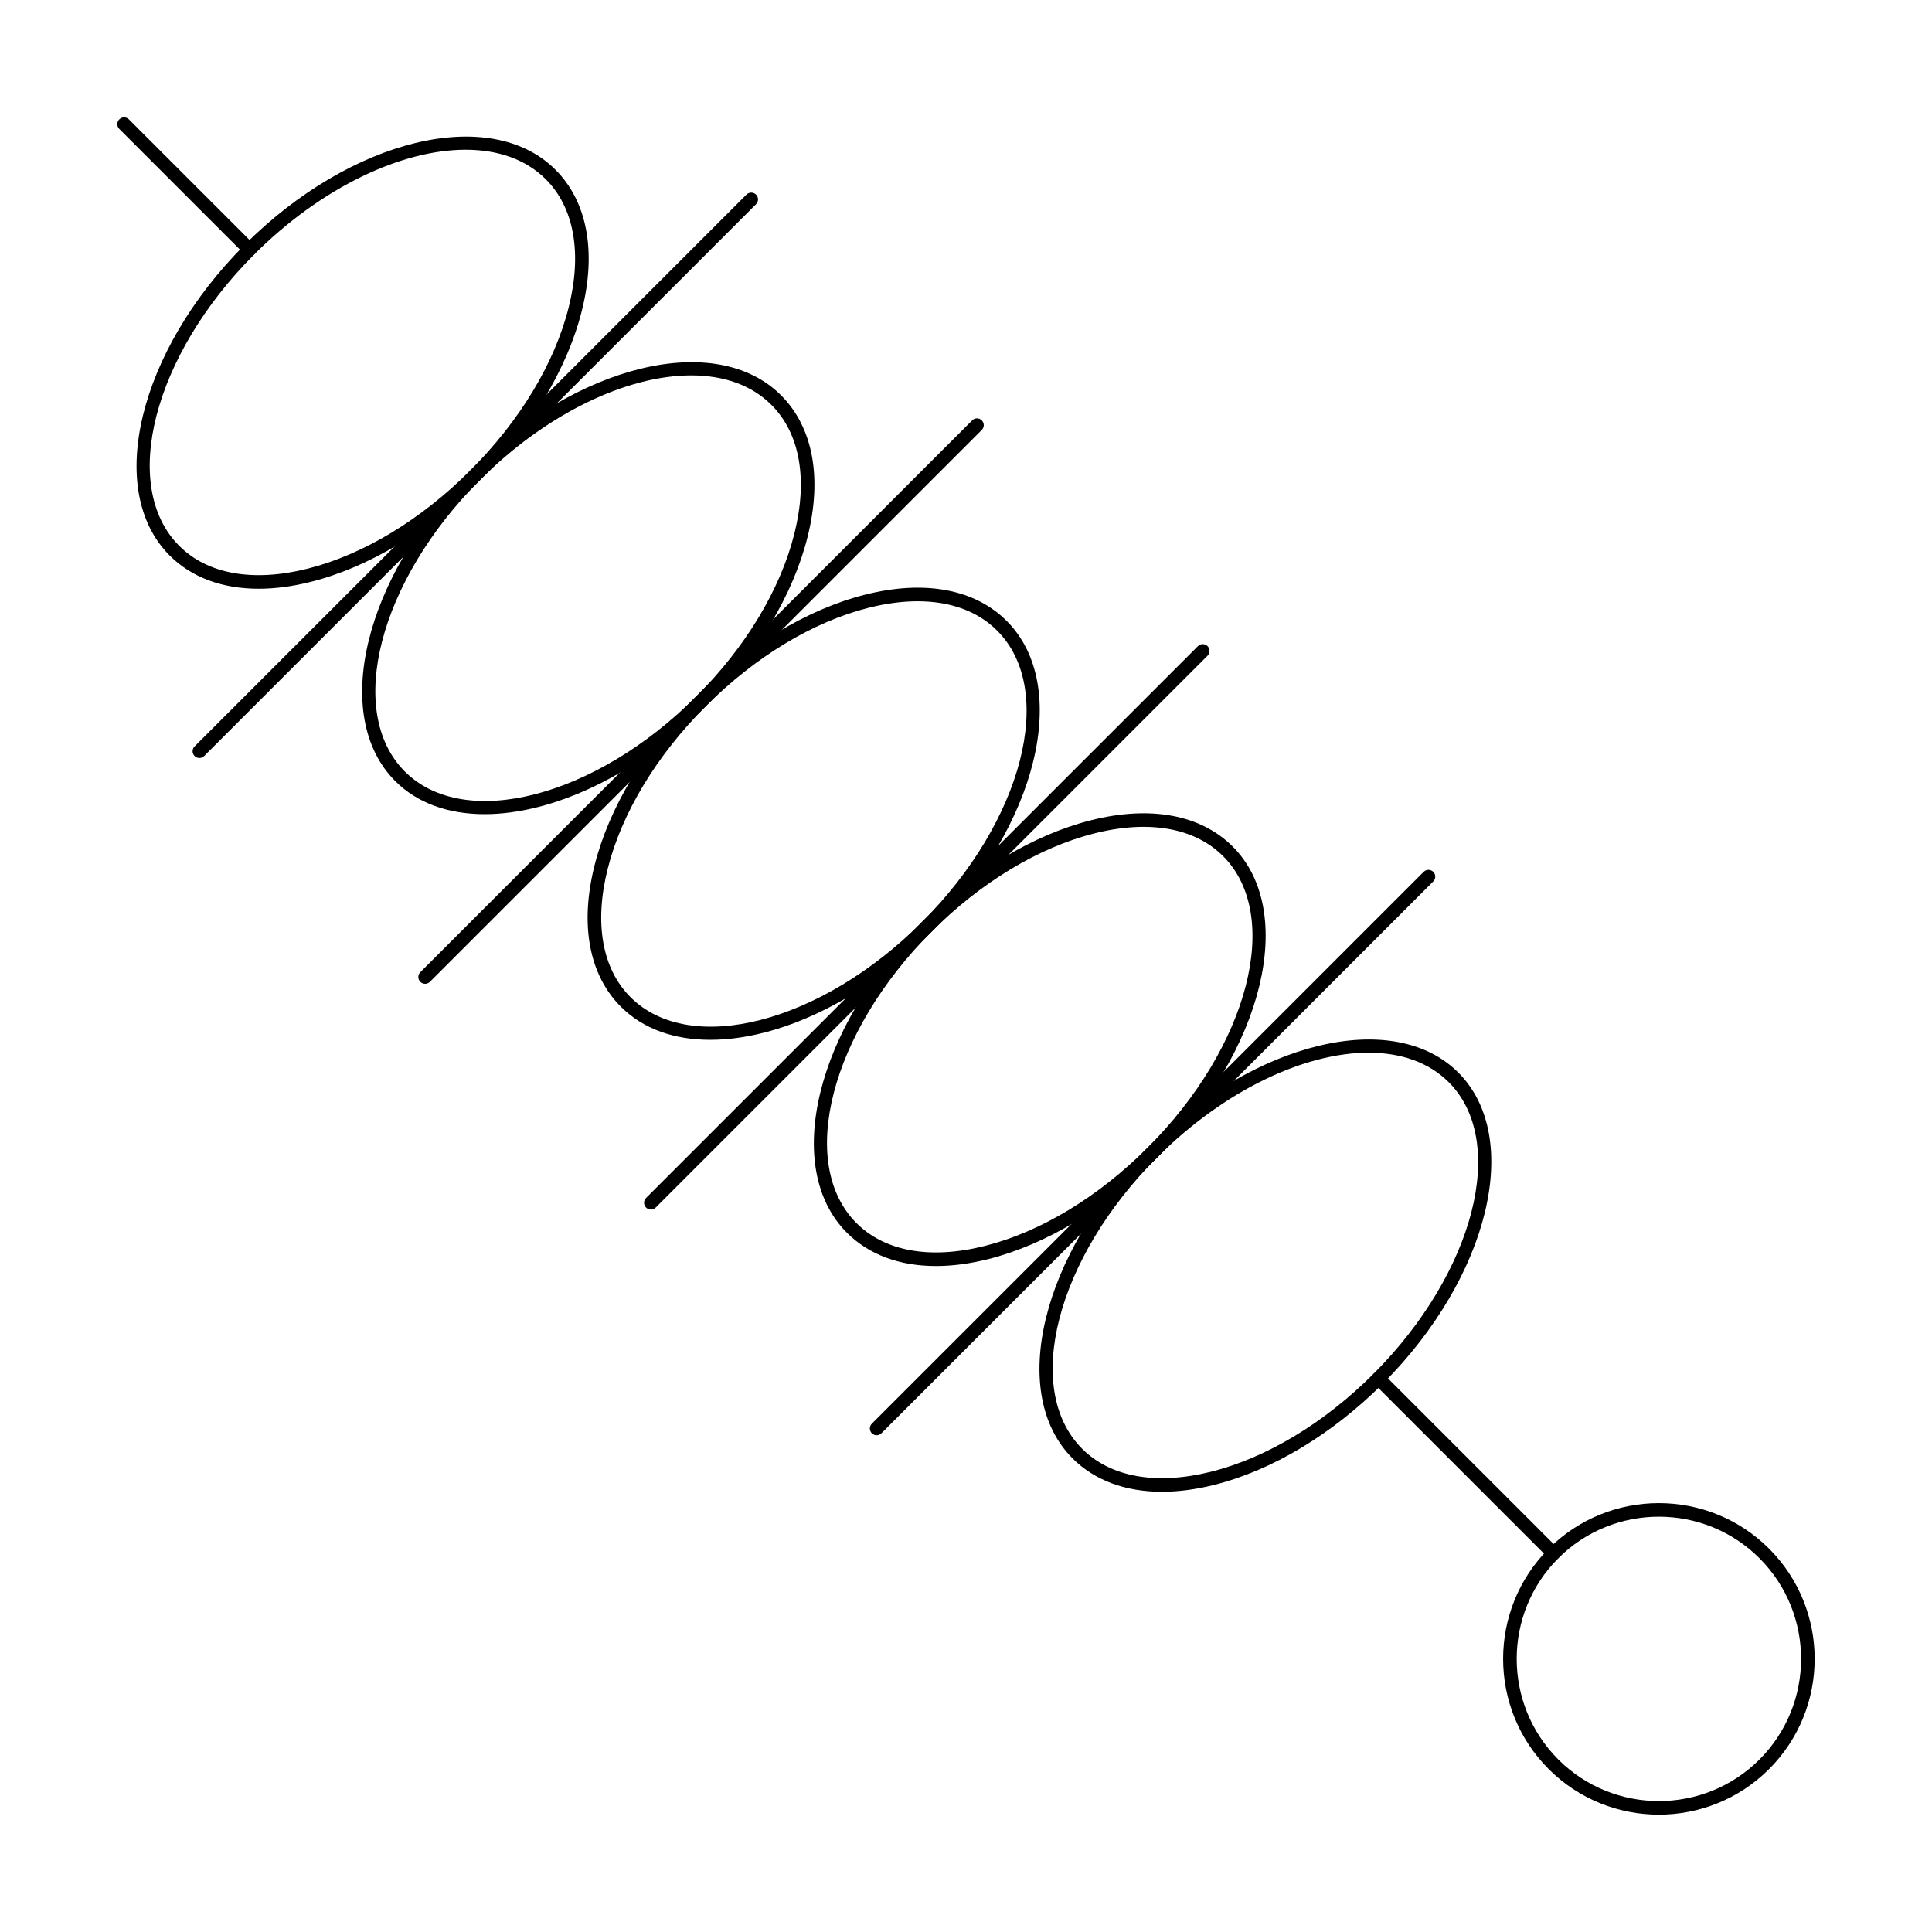 <?xml version="1.0" encoding="UTF-8"?>
<!-- Uploaded to: SVG Repo, www.svgrepo.com, Generator: SVG Repo Mixer Tools -->
<svg fill="#000000" width="800px" height="800px" version="1.1" viewBox="144 144 512 512" xmlns="http://www.w3.org/2000/svg">
 <g>
  <path d="m555.68 557.48c-0.461 0-0.922-0.176-1.273-0.527l-46.367-46.367c-0.703-0.703-0.703-1.84 0-2.543s1.84-0.703 2.543 0l46.367 46.367c0.703 0.703 0.703 1.84 0 2.543-0.348 0.352-0.809 0.527-1.27 0.527z"/>
  <path d="m210.12 211.93c-0.461 0-0.922-0.176-1.273-0.527l-33.23-33.23c-0.703-0.703-0.703-1.84 0-2.543 0.703-0.703 1.84-0.703 2.543 0l33.23 33.23c0.703 0.703 0.703 1.84 0 2.543-0.348 0.352-0.809 0.527-1.27 0.527z"/>
  <path d="m212.55 300.02c-9.637 0-17.77-2.988-23.598-8.82-17.215-17.211-8.289-54.148 19.898-82.34 28.191-28.184 65.121-37.109 82.34-19.898 8.453 8.449 10.938 21.738 6.992 37.426-3.856 15.352-13.441 31.262-26.988 44.812-13.547 13.551-29.465 23.137-44.812 26.988-4.867 1.23-9.504 1.832-13.832 1.832zm54.852-116.34c-16.918 0-38.195 9.918-56.008 27.723-26.781 26.785-35.707 61.445-19.898 77.25 7.519 7.527 19.598 9.664 34.008 6.051 14.727-3.703 30.051-12.953 43.145-26.047s22.344-28.418 26.043-43.148c3.621-14.41 1.473-26.484-6.047-34.004-5.297-5.301-12.719-7.824-21.242-7.824z"/>
  <path d="m196.84 344.88c-0.461 0-0.922-0.176-1.273-0.527-0.703-0.703-0.703-1.84 0-2.543l146.25-146.24c0.703-0.703 1.84-0.703 2.543 0s0.703 1.84 0 2.543l-146.25 146.24c-0.352 0.352-0.812 0.527-1.27 0.527z"/>
  <path d="m272.43 359.76c-9.465 0-17.746-2.824-23.688-8.766-17.215-17.215-8.285-54.156 19.902-82.34 28.18-28.184 65.125-37.117 82.34-19.898 8.457 8.457 10.957 21.766 7.043 37.477-3.836 15.395-13.402 31.328-26.945 44.863-18.457 18.465-40.684 28.664-58.652 28.664zm54.762-116.28c-16.914 0-38.195 9.918-56.004 27.723-26.785 26.785-35.711 61.438-19.902 77.25 15.812 15.82 50.469 6.883 77.25-19.898 13.082-13.082 22.316-28.422 25.996-43.191 3.598-14.438 1.434-26.531-6.094-34.062-5.297-5.297-12.719-7.82-21.246-7.82z"/>
  <path d="m256.66 404.71c-0.461 0-0.922-0.176-1.273-0.527-0.703-0.703-0.703-1.84 0-2.543l146.25-146.24c0.703-0.703 1.84-0.703 2.543 0 0.703 0.703 0.703 1.84 0 2.543l-146.24 146.24c-0.352 0.352-0.812 0.527-1.273 0.527z"/>
  <path d="m332.23 419.56c-9.461 0-17.742-2.824-23.684-8.766-8.453-8.449-10.938-21.738-6.992-37.426 3.856-15.352 13.441-31.262 26.988-44.812 13.551-13.551 29.469-23.137 44.812-26.988 15.68-3.941 28.98-1.469 37.43 6.992 17.211 17.215 8.281 54.148-19.902 82.34-18.461 18.461-40.68 28.66-58.652 28.66zm54.945-116.22c-4.035 0-8.367 0.57-12.941 1.715-14.727 3.703-30.051 12.953-43.148 26.047-13.094 13.094-22.344 28.418-26.043 43.148-3.621 14.41-1.473 26.484 6.047 34.004 15.812 15.82 50.473 6.883 77.25-19.898 26.781-26.785 35.707-61.445 19.902-77.25-5.133-5.137-12.395-7.766-21.066-7.766zm2.438 86.289h0.047z"/>
  <path d="m316.49 464.54c-0.461 0-0.922-0.176-1.273-0.527-0.703-0.703-0.703-1.84 0-2.543l146.25-146.24c0.703-0.703 1.84-0.703 2.543 0 0.703 0.703 0.703 1.84 0 2.543l-146.24 146.24c-0.352 0.352-0.812 0.527-1.273 0.527z"/>
  <path d="m392.04 479.51c-9.633 0-17.77-2.996-23.598-8.82-17.215-17.219-8.281-54.156 19.902-82.34 13.543-13.551 29.477-23.137 44.859-26.996 15.707-3.941 29.027-1.453 37.48 6.992 17.184 17.191 8.215 54.129-20 82.34-13.547 13.551-29.461 23.137-44.812 26.996-4.867 1.227-9.504 1.828-13.832 1.828zm55.008-116.39c-4.043 0-8.387 0.57-12.973 1.723-14.762 3.703-30.102 12.953-43.191 26.047-26.781 26.777-35.711 61.438-19.902 77.25 7.512 7.508 19.594 9.68 34.008 6.043 14.727-3.695 30.051-12.953 43.145-26.047 26.812-26.809 35.781-61.465 20-77.25-5.129-5.129-12.398-7.766-21.086-7.766z"/>
  <path d="m376.32 524.36c-0.461 0-0.922-0.176-1.273-0.527-0.703-0.703-0.703-1.84 0-2.543l146.24-146.24c0.703-0.703 1.84-0.703 2.543 0 0.703 0.703 0.703 1.84 0 2.543l-146.24 146.24c-0.352 0.352-0.812 0.527-1.273 0.527z"/>
  <path d="m451.93 539.33c-9.68 0-17.844-3-23.695-8.848-17.215-17.215-8.285-54.148 19.898-82.34 28.191-28.191 65.125-37.117 82.34-19.898 17.168 17.164 8.242 54.098-19.895 82.34h-0.004c-13.539 13.535-29.473 23.109-44.867 26.941-4.844 1.207-9.461 1.805-13.777 1.805zm54.758-116.36c-16.918 0-38.195 9.918-56.008 27.723-26.781 26.785-35.707 61.445-19.898 77.25 7.523 7.519 19.598 9.684 34.062 6.102 14.762-3.684 30.102-12.91 43.188-26 26.742-26.836 35.668-61.484 19.902-77.25-5.305-5.301-12.723-7.824-21.246-7.824zm2.617 86.344h0.047z"/>
  <path d="m583.62 624.9c-10.574 0-21.152-4.027-29.203-12.074-16.102-16.102-16.102-42.312 0-58.414 16.098-16.094 42.305-16.094 58.41 0 16.102 16.102 16.102 42.312 0 58.414-8.051 8.047-18.629 12.074-29.207 12.074zm0.004-78.965c-9.656 0-19.312 3.668-26.664 11.02-14.695 14.703-14.695 38.621 0 53.324 14.703 14.695 38.625 14.703 53.324 0 14.695-14.703 14.695-38.621 0-53.324-7.352-7.352-17.008-11.02-26.66-11.02z"/>
 </g>
</svg>